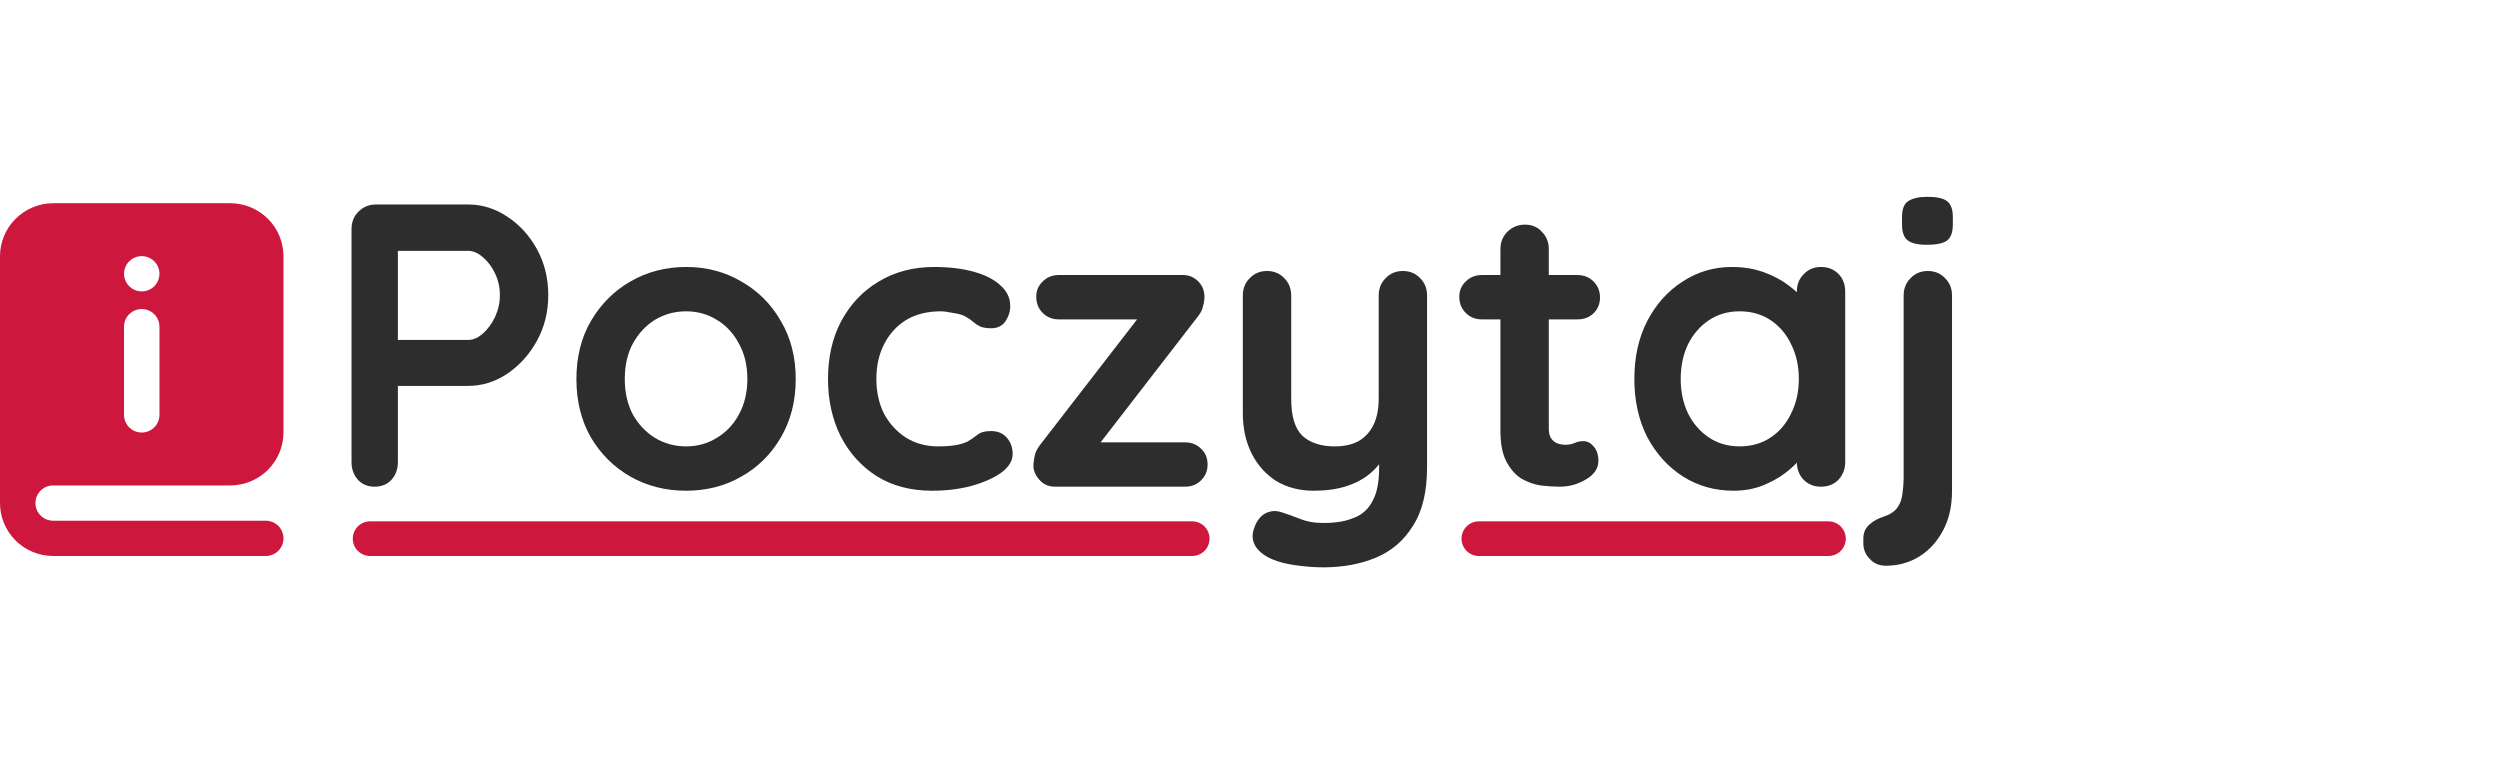 <svg width="265" height="81" viewBox="0 0 265 81" fill="none" xmlns="http://www.w3.org/2000/svg">
<path d="M206.914 52.017C206.914 53.642 206.601 55.038 205.974 56.206C205.347 57.402 204.507 58.328 203.453 58.984C202.398 59.639 201.216 59.967 199.905 59.967C199.193 59.967 198.623 59.724 198.196 59.24C197.74 58.784 197.512 58.229 197.512 57.573V57.103C197.512 56.476 197.726 55.978 198.153 55.607C198.552 55.237 199.065 54.952 199.692 54.753C200.376 54.525 200.86 54.197 201.145 53.77C201.43 53.371 201.601 52.886 201.658 52.317C201.743 51.747 201.786 51.148 201.786 50.522V31.333C201.786 30.592 202.028 29.98 202.512 29.495C202.997 28.982 203.609 28.726 204.35 28.726C205.091 28.726 205.703 28.982 206.188 29.495C206.672 29.98 206.914 30.592 206.914 31.333V52.017ZM204.265 25.948C203.296 25.948 202.612 25.791 202.213 25.478C201.814 25.165 201.615 24.609 201.615 23.811V22.999C201.615 22.173 201.829 21.617 202.256 21.332C202.712 21.019 203.396 20.862 204.307 20.862C205.305 20.862 206.003 21.019 206.401 21.332C206.8 21.646 207 22.201 207 22.999V23.811C207 24.637 206.786 25.207 206.359 25.521C205.931 25.806 205.233 25.948 204.265 25.948Z" fill="#2D2D2D"/>
<path d="M193.028 28.299C193.769 28.299 194.381 28.541 194.866 29.025C195.35 29.509 195.592 30.136 195.592 30.905V48.983C195.592 49.724 195.35 50.351 194.866 50.864C194.381 51.348 193.769 51.59 193.028 51.59C192.287 51.59 191.675 51.348 191.19 50.864C190.706 50.351 190.464 49.724 190.464 48.983V46.889L191.404 47.274C191.404 47.644 191.204 48.1 190.806 48.641C190.407 49.154 189.865 49.667 189.182 50.18C188.498 50.693 187.686 51.134 186.746 51.505C185.834 51.846 184.837 52.017 183.754 52.017C181.788 52.017 180.007 51.519 178.412 50.522C176.816 49.496 175.549 48.1 174.608 46.334C173.697 44.538 173.241 42.487 173.241 40.179C173.241 37.843 173.697 35.792 174.608 34.025C175.549 32.23 176.802 30.834 178.369 29.837C179.936 28.811 181.674 28.299 183.583 28.299C184.808 28.299 185.934 28.484 186.959 28.854C187.985 29.224 188.868 29.695 189.609 30.265C190.378 30.834 190.962 31.418 191.361 32.017C191.788 32.587 192.002 33.071 192.002 33.47L190.464 34.025V30.905C190.464 30.165 190.706 29.552 191.19 29.068C191.675 28.555 192.287 28.299 193.028 28.299ZM184.395 47.316C185.649 47.316 186.746 47.003 187.686 46.376C188.626 45.749 189.352 44.895 189.865 43.812C190.407 42.729 190.677 41.519 190.677 40.179C190.677 38.812 190.407 37.587 189.865 36.504C189.352 35.421 188.626 34.567 187.686 33.94C186.746 33.313 185.649 33 184.395 33C183.17 33 182.087 33.313 181.147 33.94C180.207 34.567 179.466 35.421 178.925 36.504C178.412 37.587 178.155 38.812 178.155 40.179C178.155 41.519 178.412 42.729 178.925 43.812C179.466 44.895 180.207 45.749 181.147 46.376C182.087 47.003 183.17 47.316 184.395 47.316Z" fill="#2D2D2D"/>
<path d="M157.079 29.153H167.207C167.891 29.153 168.461 29.381 168.917 29.837C169.373 30.293 169.601 30.863 169.601 31.547C169.601 32.202 169.373 32.758 168.917 33.213C168.461 33.641 167.891 33.854 167.207 33.854H157.079C156.395 33.854 155.825 33.627 155.369 33.171C154.913 32.715 154.686 32.145 154.686 31.461C154.686 30.806 154.913 30.265 155.369 29.837C155.825 29.381 156.395 29.153 157.079 29.153ZM161.652 23.811C162.392 23.811 162.991 24.068 163.447 24.581C163.931 25.065 164.173 25.677 164.173 26.418V45.436C164.173 45.835 164.244 46.163 164.387 46.419C164.558 46.675 164.771 46.861 165.028 46.975C165.313 47.089 165.612 47.145 165.925 47.145C166.267 47.145 166.581 47.089 166.866 46.975C167.15 46.832 167.478 46.761 167.848 46.761C168.247 46.761 168.603 46.946 168.917 47.316C169.259 47.687 169.43 48.2 169.43 48.855C169.43 49.653 168.988 50.308 168.105 50.821C167.25 51.334 166.324 51.59 165.327 51.59C164.729 51.59 164.059 51.547 163.318 51.462C162.606 51.348 161.922 51.106 161.267 50.735C160.64 50.337 160.113 49.738 159.686 48.941C159.258 48.143 159.045 47.046 159.045 45.65V26.418C159.045 25.677 159.287 25.065 159.771 24.581C160.284 24.068 160.911 23.811 161.652 23.811Z" fill="#2D2D2D"/>
<path d="M148.706 28.726C149.447 28.726 150.059 28.982 150.543 29.495C151.028 29.98 151.27 30.592 151.27 31.333V49.496C151.27 52.117 150.771 54.197 149.774 55.736C148.805 57.303 147.495 58.428 145.842 59.112C144.19 59.796 142.338 60.138 140.287 60.138C139.375 60.138 138.406 60.066 137.381 59.924C136.355 59.781 135.514 59.568 134.859 59.283C134.004 58.912 133.406 58.442 133.064 57.872C132.751 57.331 132.694 56.747 132.893 56.12C133.15 55.294 133.563 54.724 134.133 54.411C134.702 54.126 135.301 54.097 135.927 54.325C136.383 54.468 136.982 54.681 137.722 54.966C138.463 55.28 139.318 55.436 140.287 55.436C141.597 55.436 142.68 55.251 143.535 54.881C144.418 54.539 145.073 53.941 145.5 53.086C145.956 52.26 146.184 51.12 146.184 49.667V46.804L147.082 47.829C146.597 48.77 145.985 49.553 145.244 50.18C144.532 50.778 143.677 51.234 142.68 51.547C141.683 51.861 140.543 52.017 139.261 52.017C137.751 52.017 136.426 51.676 135.286 50.992C134.175 50.279 133.306 49.311 132.679 48.086C132.053 46.832 131.739 45.407 131.739 43.812V31.333C131.739 30.592 131.981 29.98 132.466 29.495C132.95 28.982 133.563 28.726 134.303 28.726C135.044 28.726 135.657 28.982 136.141 29.495C136.625 29.98 136.868 30.592 136.868 31.333V42.273C136.868 44.125 137.267 45.436 138.064 46.205C138.891 46.946 140.03 47.316 141.483 47.316C142.48 47.316 143.321 47.131 144.005 46.761C144.688 46.362 145.216 45.792 145.586 45.051C145.956 44.282 146.142 43.356 146.142 42.273V31.333C146.142 30.592 146.384 29.98 146.868 29.495C147.352 28.982 147.965 28.726 148.706 28.726Z" fill="#2D2D2D"/>
<path d="M125.612 46.889C126.296 46.889 126.865 47.117 127.321 47.573C127.777 48 128.005 48.556 128.005 49.24C128.005 49.895 127.777 50.45 127.321 50.906C126.865 51.362 126.296 51.59 125.612 51.59H111.85C111.138 51.59 110.568 51.334 110.141 50.821C109.714 50.308 109.514 49.795 109.543 49.282C109.571 48.855 109.628 48.485 109.714 48.171C109.799 47.829 110.013 47.445 110.355 47.017L120.996 33.256L120.911 33.854H112.235C111.551 33.854 110.982 33.626 110.526 33.171C110.07 32.715 109.842 32.145 109.842 31.461C109.842 30.806 110.07 30.265 110.526 29.837C110.982 29.381 111.551 29.153 112.235 29.153H125.398C126.053 29.153 126.609 29.395 127.065 29.88C127.521 30.364 127.72 30.977 127.663 31.718C127.635 32.002 127.578 32.287 127.492 32.572C127.435 32.857 127.25 33.199 126.937 33.598L116.466 47.145V46.889H125.612Z" fill="#2D2D2D"/>
<path d="M99.007 28.299C100.631 28.299 102.042 28.47 103.238 28.811C104.463 29.153 105.404 29.638 106.059 30.265C106.743 30.863 107.085 31.589 107.085 32.444C107.085 33.014 106.914 33.555 106.572 34.068C106.23 34.552 105.731 34.795 105.076 34.795C104.62 34.795 104.235 34.738 103.922 34.624C103.637 34.481 103.381 34.31 103.153 34.111C102.925 33.911 102.654 33.726 102.341 33.555C102.056 33.384 101.614 33.256 101.016 33.171C100.446 33.057 100.019 33 99.734 33C98.281 33 97.041 33.313 96.016 33.94C95.019 34.567 94.249 35.421 93.708 36.504C93.167 37.558 92.896 38.783 92.896 40.179C92.896 41.547 93.167 42.772 93.708 43.855C94.278 44.909 95.047 45.749 96.016 46.376C97.013 47.003 98.153 47.316 99.435 47.316C100.147 47.316 100.76 47.274 101.272 47.188C101.785 47.103 102.213 46.974 102.554 46.804C102.953 46.576 103.31 46.334 103.623 46.077C103.936 45.821 104.406 45.692 105.033 45.692C105.774 45.692 106.344 45.935 106.743 46.419C107.142 46.875 107.341 47.445 107.341 48.128C107.341 48.841 106.942 49.496 106.144 50.094C105.347 50.664 104.292 51.134 102.982 51.505C101.7 51.846 100.304 52.017 98.794 52.017C96.543 52.017 94.591 51.505 92.939 50.479C91.286 49.425 90.004 48 89.092 46.205C88.209 44.41 87.768 42.402 87.768 40.179C87.768 37.843 88.238 35.792 89.178 34.025C90.147 32.23 91.471 30.834 93.152 29.837C94.862 28.811 96.814 28.299 99.007 28.299Z" fill="#2D2D2D"/>
<path d="M84.347 40.179C84.347 42.516 83.82 44.581 82.766 46.376C81.74 48.143 80.344 49.525 78.578 50.522C76.84 51.519 74.888 52.017 72.723 52.017C70.558 52.017 68.592 51.519 66.825 50.522C65.087 49.525 63.691 48.143 62.637 46.376C61.611 44.581 61.099 42.516 61.099 40.179C61.099 37.843 61.611 35.792 62.637 34.025C63.691 32.23 65.087 30.834 66.825 29.837C68.592 28.811 70.558 28.299 72.723 28.299C74.888 28.299 76.84 28.811 78.578 29.837C80.344 30.834 81.74 32.23 82.766 34.025C83.82 35.792 84.347 37.843 84.347 40.179ZM79.219 40.179C79.219 38.726 78.92 37.473 78.322 36.419C77.752 35.336 76.968 34.495 75.971 33.897C75.002 33.299 73.92 33 72.723 33C71.526 33 70.43 33.299 69.432 33.897C68.464 34.495 67.68 35.336 67.082 36.419C66.512 37.473 66.227 38.726 66.227 40.179C66.227 41.604 66.512 42.858 67.082 43.94C67.68 44.994 68.464 45.821 69.432 46.419C70.43 47.017 71.526 47.316 72.723 47.316C73.92 47.316 75.002 47.017 75.971 46.419C76.968 45.821 77.752 44.994 78.322 43.94C78.92 42.858 79.219 41.604 79.219 40.179Z" fill="#2D2D2D"/>
<path d="M49.612 21.674C51.093 21.674 52.475 22.102 53.757 22.956C55.068 23.811 56.122 24.965 56.92 26.418C57.717 27.871 58.116 29.495 58.116 31.29C58.116 33.056 57.717 34.666 56.92 36.119C56.122 37.572 55.068 38.74 53.757 39.624C52.475 40.478 51.093 40.906 49.612 40.906H41.748L42.175 40.137V48.983C42.175 49.724 41.947 50.351 41.492 50.864C41.036 51.348 40.438 51.59 39.697 51.59C38.984 51.59 38.4 51.348 37.944 50.864C37.489 50.351 37.261 49.724 37.261 48.983V24.281C37.261 23.541 37.503 22.928 37.987 22.444C38.5 21.931 39.127 21.674 39.868 21.674H49.612ZM49.612 36.034C50.153 36.034 50.68 35.806 51.193 35.35C51.706 34.894 52.133 34.31 52.475 33.598C52.817 32.857 52.988 32.088 52.988 31.29C52.988 30.464 52.817 29.695 52.475 28.982C52.133 28.27 51.706 27.7 51.193 27.273C50.68 26.817 50.153 26.589 49.612 26.589H41.663L42.175 25.82V36.718L41.705 36.034H49.612Z" fill="#2D2D2D"/>
<path d="M5.634 51.456H24.415C25.908 51.452 27.338 50.86 28.394 49.809C29.45 48.758 30.045 47.334 30.049 45.847V27.15C30.045 25.664 29.45 24.239 28.394 23.189C27.338 22.138 25.908 21.545 24.415 21.541H5.634C4.141 21.545 2.711 22.138 1.655 23.189C0.599 24.239 0.004 25.664 0 27.15V53.326C0 54.814 0.594 56.241 1.65 57.292C2.707 58.344 4.14 58.935 5.634 58.935H28.171C28.669 58.935 29.147 58.738 29.499 58.388C29.851 58.037 30.049 57.562 30.049 57.066C30.049 56.57 29.851 56.094 29.499 55.744C29.147 55.393 28.669 55.196 28.171 55.196H5.634C5.136 55.196 4.658 54.999 4.306 54.648C3.954 54.298 3.756 53.822 3.756 53.326C3.756 52.83 3.954 52.355 4.306 52.004C4.658 51.654 5.136 51.456 5.634 51.456ZM15.025 27.15C15.396 27.15 15.759 27.26 16.068 27.465C16.377 27.671 16.618 27.962 16.76 28.304C16.902 28.646 16.939 29.022 16.867 29.384C16.794 29.747 16.615 30.08 16.353 30.342C16.09 30.603 15.755 30.781 15.391 30.854C15.027 30.926 14.649 30.889 14.306 30.747C13.963 30.606 13.669 30.366 13.463 30.058C13.257 29.751 13.147 29.39 13.147 29.02C13.147 28.524 13.344 28.048 13.697 27.698C14.049 27.347 14.527 27.15 15.025 27.15ZM13.147 34.629C13.147 34.133 13.344 33.657 13.697 33.307C14.049 32.956 14.527 32.759 15.025 32.759C15.523 32.759 16 32.956 16.353 33.307C16.705 33.657 16.903 34.133 16.903 34.629V43.978C16.903 44.473 16.705 44.949 16.353 45.3C16 45.65 15.523 45.847 15.025 45.847C14.527 45.847 14.049 45.65 13.697 45.3C13.344 44.949 13.147 44.473 13.147 43.978V34.629Z" fill="#CD173D"/>
<path d="M37.395 57.099C37.395 56.085 38.217 55.263 39.231 55.263H126.374C127.388 55.263 128.211 56.085 128.211 57.099C128.211 58.113 127.388 58.935 126.374 58.935H39.231C38.217 58.935 37.395 58.113 37.395 57.099Z" fill="#CD173D"/>
<path d="M154.921 57.099C154.921 56.085 155.743 55.263 156.757 55.263H193.818C194.832 55.263 195.654 56.085 195.654 57.099C195.654 58.113 194.832 58.935 193.818 58.935H156.757C155.743 58.935 154.921 58.113 154.921 57.099Z" fill="#CD173D"/>
</svg>
